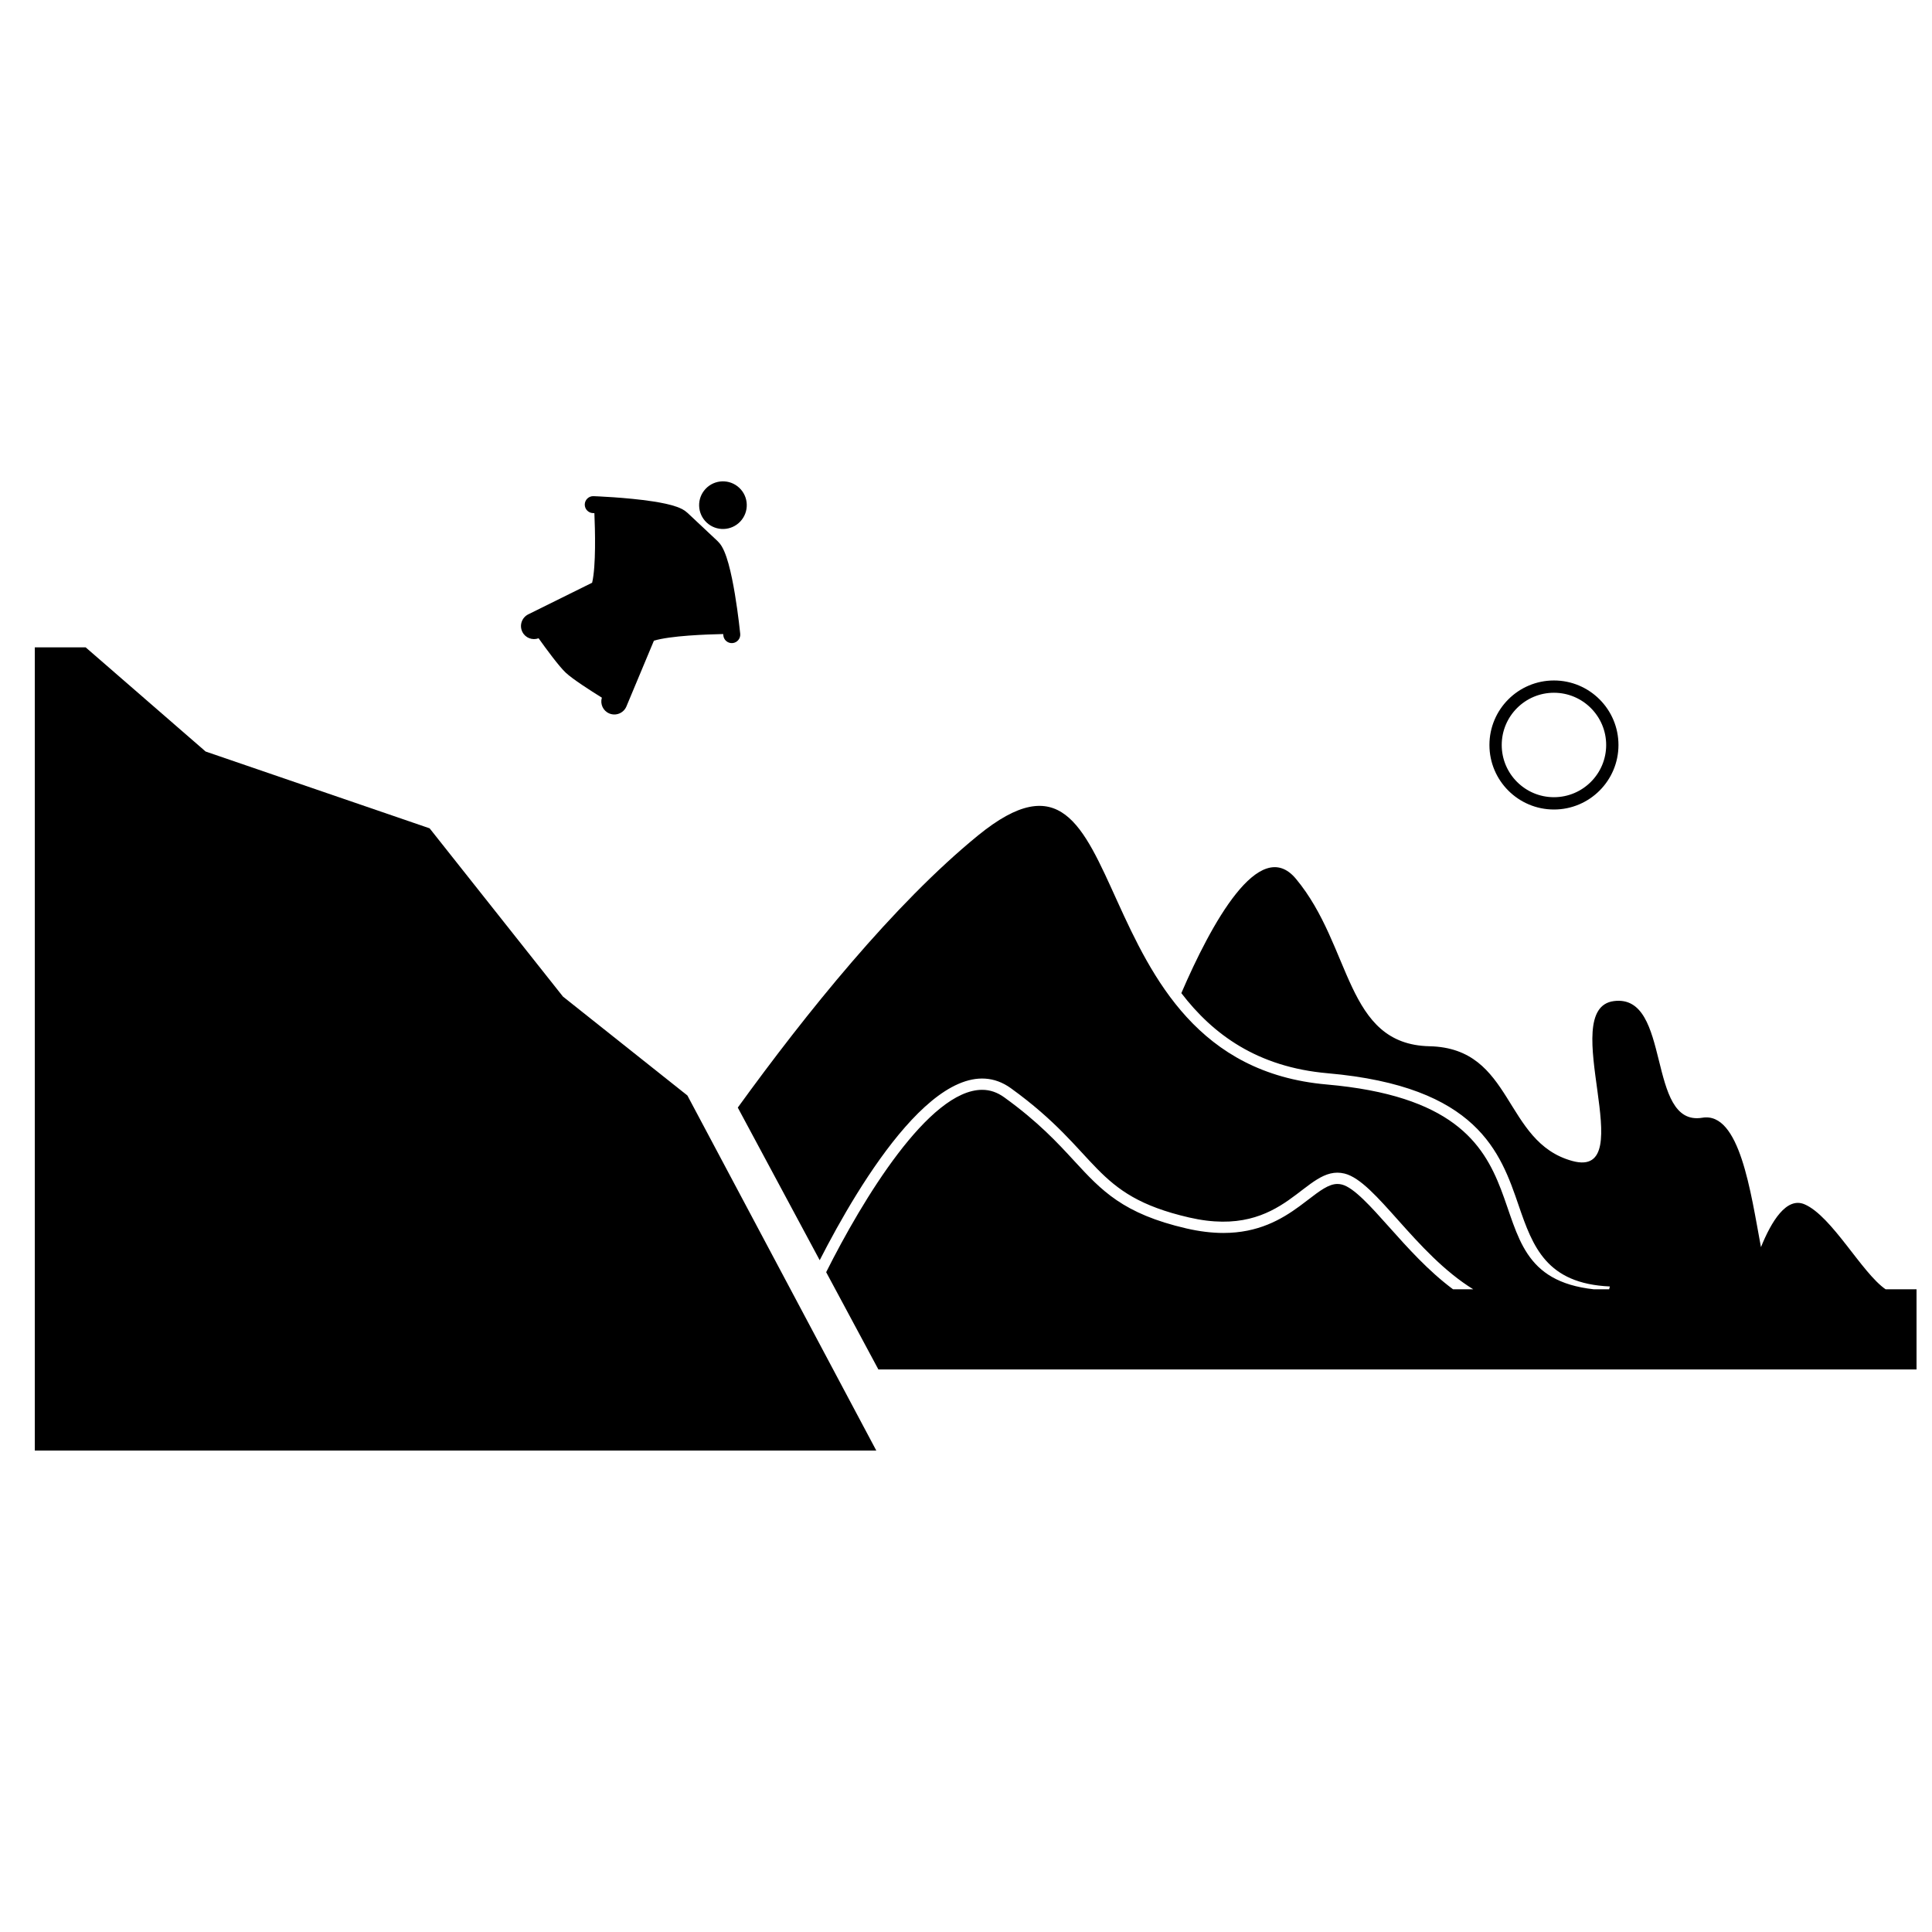 <?xml version="1.0" encoding="UTF-8"?>
<!-- Uploaded to: SVG Repo, www.svgrepo.com, Generator: SVG Repo Mixer Tools -->
<svg width="800px" height="800px" version="1.1" viewBox="144 144 512 512" xmlns="http://www.w3.org/2000/svg">
 <defs>
  <clipPath id="a">
   <path d="m339 357h312.9v150h-312.9z"/>
  </clipPath>
 </defs>
 <g clip-path="url(#a)">
  <path d="m651.9 485.68h-8.188c-6.297-4.328-14.184-19.332-21.449-22.508-4.824-2.109-8.859 4.57-11.59 11.336-2.723-14.586-5.625-35.953-15.543-34.297-14.957 2.492-7.977-32.906-23.434-30.914-15.457 1.996 7.481 47.367-10.969 42.383-18.445-4.988-15.453-29.914-37.895-30.414-22.438-0.496-20.441-26.426-35.398-44.375-9.695-11.637-22.531 12.133-30.367 30.297 8.352 10.895 20.109 19.598 38.77 21.234 39.809 3.492 45.812 20.996 50.633 35.062 3.727 10.859 7.332 20.699 24.164 21.441l-0.195 0.754h-4.031c-37.504-4.066-4.578-48.465-70.832-54.281-68.043-5.969-49.027-101.38-92.406-65.98-22.27 18.172-45.57 47.125-63.648 72.102l21.707 40.445c10.492-20.523 32.977-58.352 50.691-45.559 23.934 17.285 21.27 28.254 47.199 34.238 25.926 5.984 30.582-14.293 41.219-11.633 8.293 2.074 18.609 21.117 34.094 30.668h-5.352c-6.527-4.844-12.055-11.027-16.941-16.5-4.809-5.387-9.352-10.473-12.523-11.266-0.41-0.102-0.801-0.152-1.195-0.152-2.293 0-4.672 1.82-7.68 4.125-0.762 0.582-1.551 1.184-2.371 1.789-4.781 3.496-10.914 7.07-20.172 7.07-3.055 0-6.332-0.402-9.746-1.188-16.848-3.887-22.547-10.066-29.762-17.895-4.473-4.856-9.547-10.355-18.52-16.832-1.879-1.359-3.805-2.016-5.887-2.016-14.086 0-31.695 29.09-41.34 48.324l13.836 25.777h275.13l-0.004-21.238z"/>
 </g>
 <path d="m339.91 273.27c2.543 2.387 2.668 6.383 0.281 8.926-2.387 2.539-6.379 2.668-8.922 0.281s-2.672-6.383-0.285-8.922c2.387-2.543 6.383-2.672 8.926-0.285"/>
 <path d="m300.92 298.43-16.922 8.375c-1.715 0.852-2.422 2.93-1.57 4.648 0.793 1.605 2.66 2.305 4.305 1.699 2.082 2.918 5.398 7.43 7.203 9.125 1.805 1.695 6.516 4.719 9.562 6.609-0.5 1.68 0.316 3.496 1.969 4.188 1.77 0.738 3.801-0.094 4.539-1.863l7.285-17.418c4.359-1.332 13.973-1.676 18.363-1.766 0.027 0.25 0.039 0.383 0.039 0.383 0.055 0.562 0.316 1.059 0.699 1.414 0.457 0.426 1.086 0.664 1.758 0.598 1.234-0.125 2.137-1.223 2.016-2.453-0.004-0.031-0.5-5.07-1.414-10.539-0.457-2.738-1.016-5.582-1.688-8.012-0.336-1.215-0.703-2.328-1.125-3.309-0.438-0.98-0.879-1.836-1.672-2.602 0-0.004-0.004-0.008-0.008-0.008-0.039-0.043-0.082-0.09-0.125-0.133l-7.906-7.418c-0.047-0.043-0.094-0.082-0.145-0.121 0-0.004-0.004-0.008-0.008-0.008-0.816-0.746-1.695-1.129-2.703-1.504-1.75-0.625-3.926-1.066-6.293-1.434-7.062-1.09-15.746-1.391-15.789-1.395-1.238-0.047-2.277 0.926-2.324 2.164-0.023 0.676 0.254 1.289 0.707 1.715 0.383 0.359 0.891 0.59 1.457 0.609 0 0 0.141 0.004 0.387 0.016 0.188 4.383 0.457 14.004-0.598 18.438z"/>
 <path d="m326.17 434.32-32.977-26.211-35.34-44.594-59.363-20.355-31.793-27.609h-13.473v212.86l223-0.004z"/>
 <path d="m572.91 341.43c0-9.441-7.656-17.098-17.098-17.098s-17.098 7.656-17.098 17.098c0 9.441 7.656 17.098 17.098 17.098s17.098-7.656 17.098-17.098zm-30.938 0c0-7.633 6.207-13.844 13.84-13.844s13.84 6.211 13.84 13.844c0 7.633-6.207 13.836-13.84 13.836-7.633 0.004-13.84-6.203-13.84-13.836z"/>
</svg>
